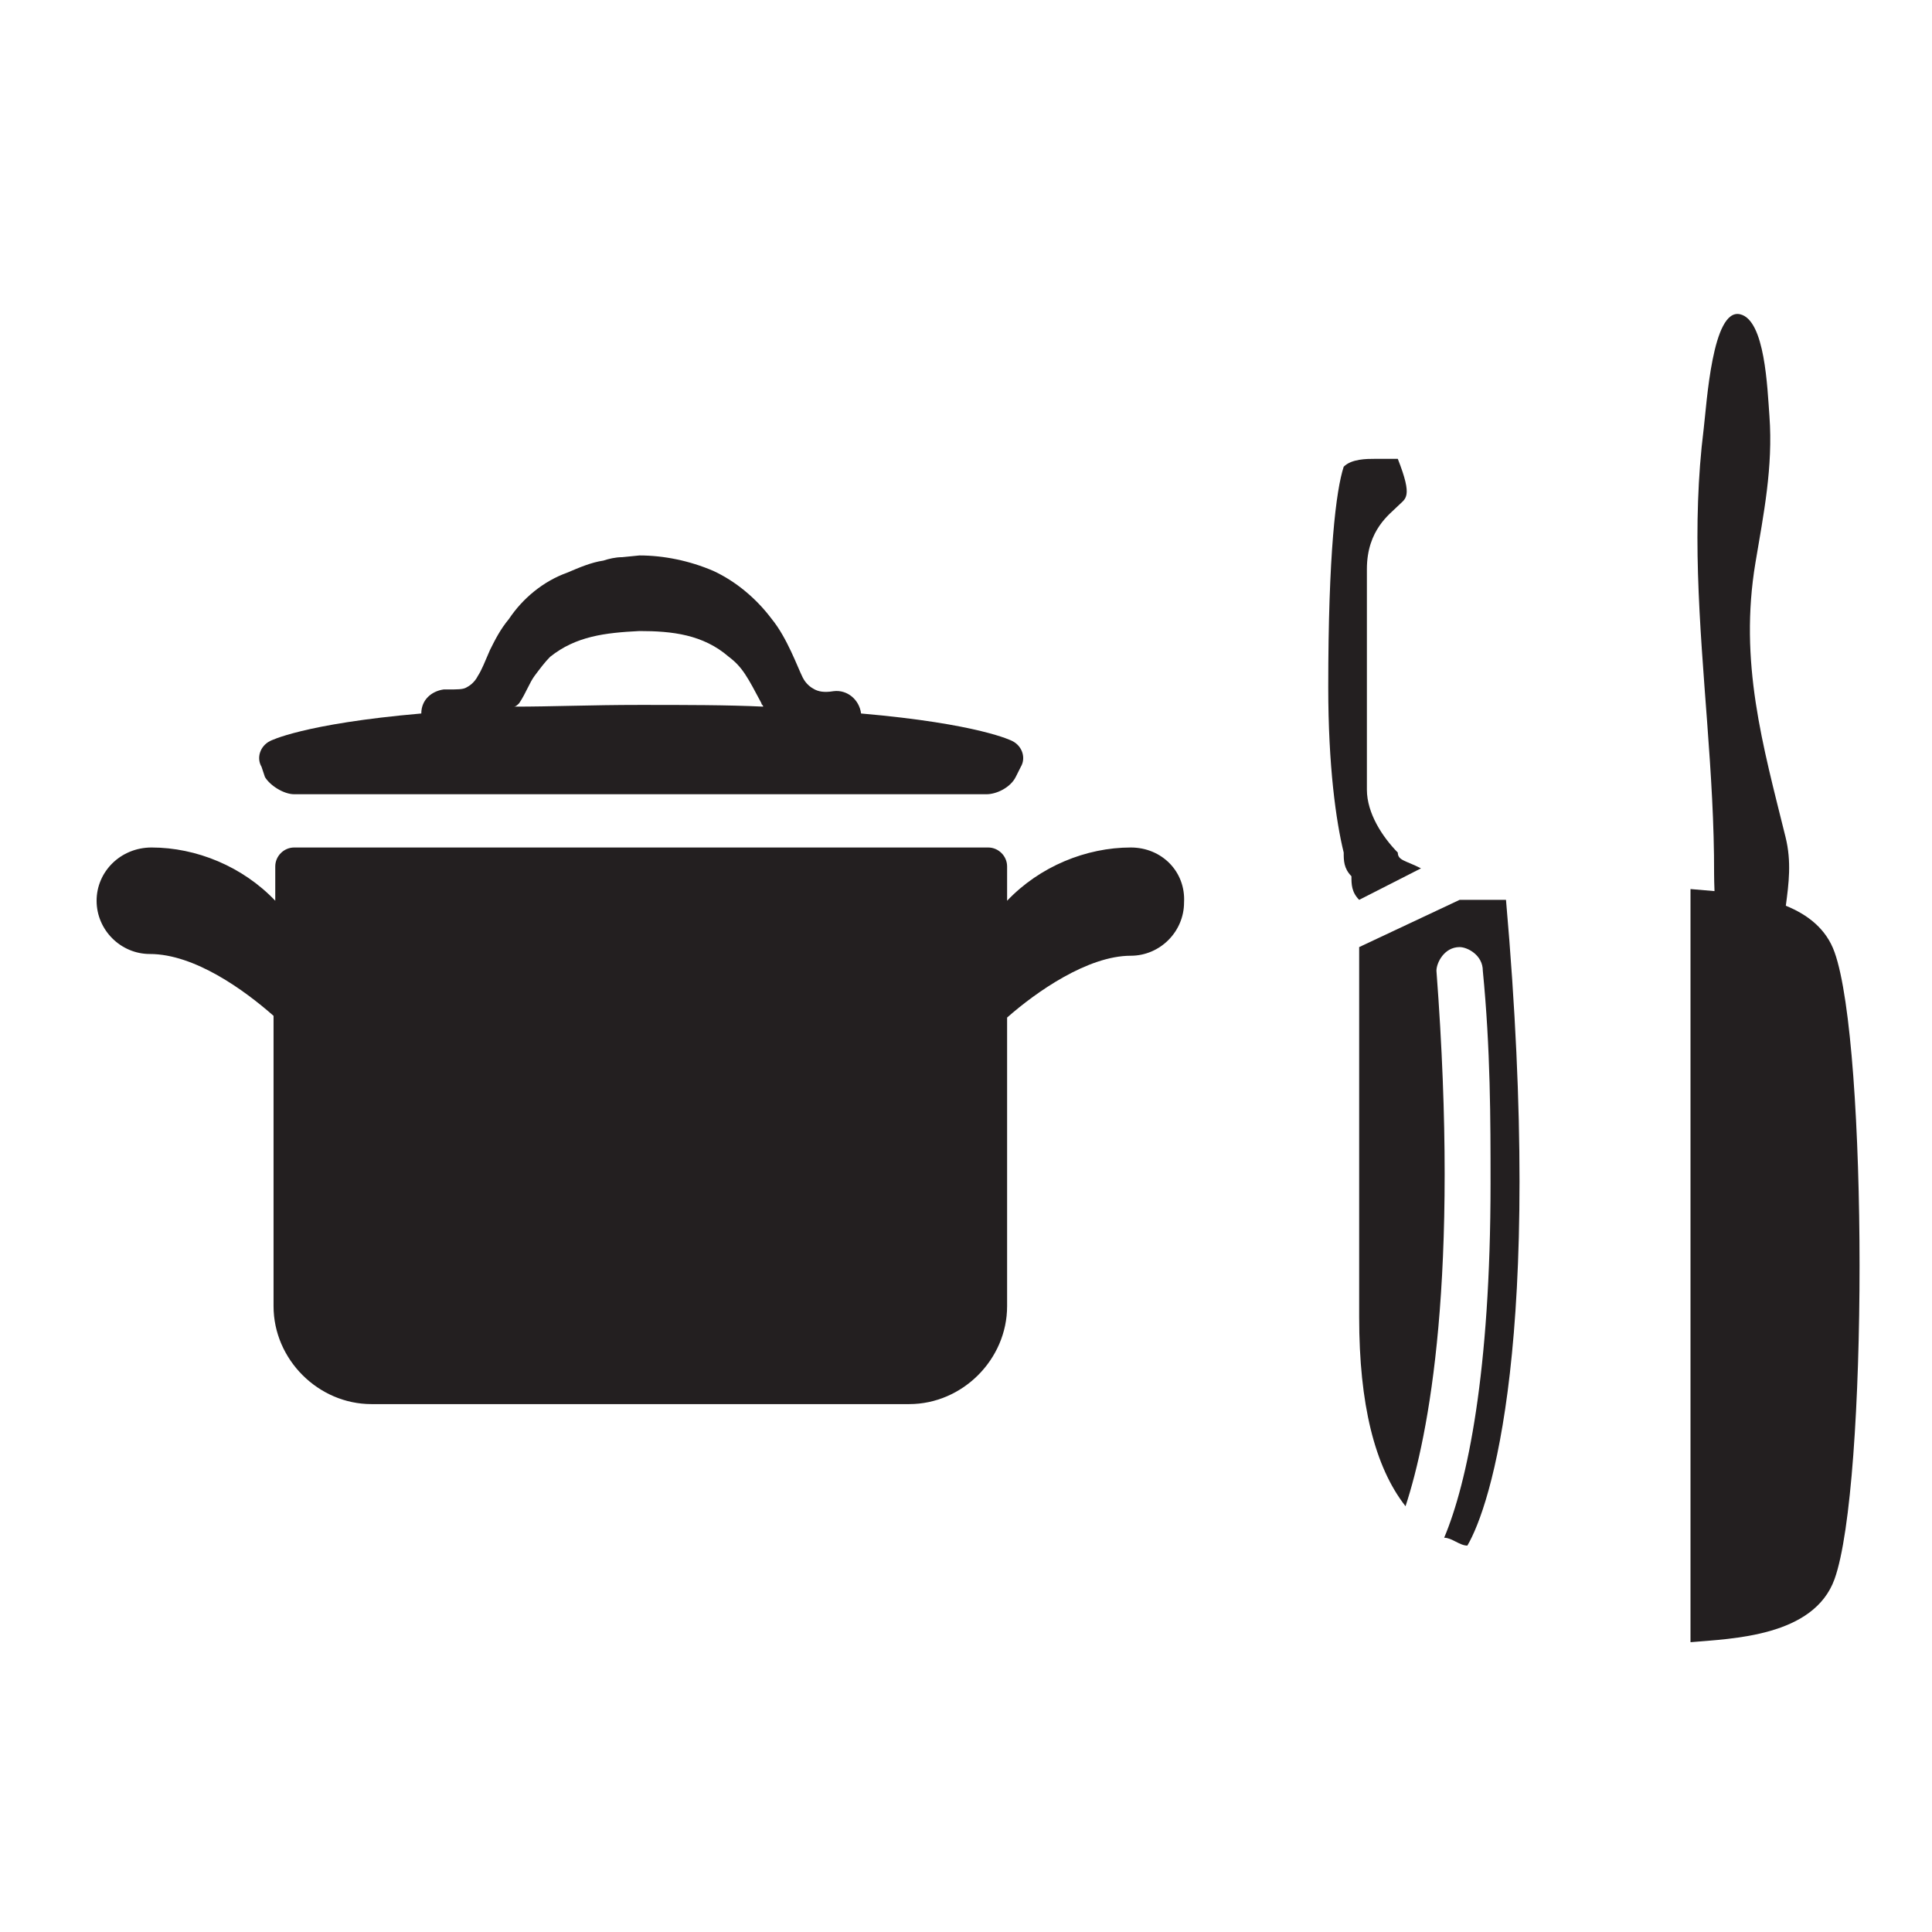 <svg width="80" height="80" viewBox="0 0 80 80" fill="none" xmlns="http://www.w3.org/2000/svg">
<path d="M10.971 32.176C11.185 32.532 11.754 32.888 12.181 32.888H25.696C26.123 32.888 26.834 32.888 27.332 32.888H40.848C41.275 32.888 41.844 32.603 42.057 32.176L42.271 31.75C42.484 31.394 42.342 30.896 41.915 30.683C41.915 30.683 40.564 29.971 35.655 29.544C35.584 28.975 35.086 28.549 34.517 28.62C34.09 28.691 33.877 28.62 33.735 28.549C33.592 28.477 33.379 28.335 33.237 28.051C33.023 27.624 32.596 26.415 31.956 25.632C31.316 24.778 30.462 24.067 29.538 23.64C28.542 23.213 27.475 23 26.479 23L25.767 23.071C25.483 23.071 25.198 23.142 24.985 23.213C24.487 23.285 23.989 23.498 23.491 23.711C22.495 24.067 21.642 24.778 21.073 25.632C20.717 26.059 20.503 26.486 20.29 26.913C20.077 27.41 19.934 27.766 19.792 27.98C19.65 28.264 19.436 28.406 19.294 28.477C19.152 28.549 18.939 28.549 18.512 28.549C18.441 28.549 18.369 28.549 18.369 28.549C17.871 28.62 17.445 28.975 17.445 29.544C12.536 29.971 11.185 30.683 11.185 30.683C10.758 30.896 10.616 31.394 10.829 31.75L10.971 32.176ZM21.499 29.118C21.784 28.691 21.926 28.264 22.14 27.98C22.353 27.695 22.566 27.41 22.78 27.197C23.847 26.343 25.056 26.201 26.479 26.13C27.83 26.13 29.111 26.272 30.178 27.197C30.747 27.624 30.96 28.051 31.529 29.118C31.529 29.189 31.601 29.189 31.601 29.26C30.107 29.189 28.399 29.189 26.479 29.189C24.487 29.189 22.851 29.26 21.286 29.26C21.357 29.26 21.428 29.189 21.499 29.118Z" fill="#231F20"/>
<path d="M46.824 35.093C44.974 35.093 43.053 35.876 41.702 37.298V35.876C41.702 35.449 41.346 35.093 40.919 35.093H12.181C11.754 35.093 11.398 35.449 11.398 35.876V37.298C10.046 35.876 8.126 35.093 6.276 35.093C4.996 35.093 4 36.089 4 37.298C4 38.508 4.996 39.503 6.205 39.503C8.055 39.503 10.118 40.997 11.327 42.064V54.086C11.327 56.291 13.177 58.141 15.382 58.141H37.647C39.852 58.141 41.702 56.291 41.702 54.086V42.135C42.911 41.068 45.045 39.575 46.824 39.575C48.033 39.575 49.029 38.579 49.029 37.369C49.1 36.089 48.104 35.093 46.824 35.093Z" fill="#231F20"/>
<path d="M70 36.814C70.292 36.84 70.632 36.867 70.994 36.899C70.983 36.619 70.977 36.371 70.977 36.195C70.988 32.011 70.433 27.918 70.31 23.753C70.251 21.753 70.298 19.745 70.544 17.777C70.672 16.721 70.901 12.746 72.053 13.013C73.088 13.248 73.181 16.063 73.269 17.236C73.421 19.341 73.029 21.277 72.69 23.297C72 27.416 72.994 30.857 73.936 34.664C74.187 35.68 74.07 36.58 73.947 37.505C74.848 37.87 75.62 38.457 75.965 39.428C77.345 43.28 77.345 61.535 75.965 65.386C75.105 67.772 71.719 67.85 70 68L70 36.814Z" fill="#231F20"/>
<path d="M56.28 39.217L60.44 37.261L62.36 37.261C63.96 55.522 61.72 62.37 60.76 64C60.44 64 60.12 63.674 59.8 63.674C60.76 61.391 61.72 56.826 61.72 49C61.72 46.391 61.72 43.456 61.4 40.196C61.4 39.544 60.76 39.217 60.44 39.217C59.8 39.217 59.48 39.87 59.48 40.196C60.44 52.913 59.16 59.435 58.2 62.37C56.92 60.739 56.28 58.13 56.28 54.544L56.28 39.217ZM56.92 19C56.6 19 55.96 19 55.64 19.326C55.32 20.304 55 22.913 55 28.456C55 31.717 55.32 34 55.64 35.304C55.64 35.63 55.64 35.956 55.96 36.283C55.96 36.609 55.96 36.935 56.28 37.261L58.2 36.283L58.84 35.956C58.2 35.63 57.88 35.63 57.88 35.304C57.24 34.652 56.6 33.674 56.6 32.696L56.6 23.565C56.6 21.935 57.56 21.283 57.88 20.956C58.2 20.63 58.52 20.63 57.88 19C57.56 19 57.24 19 56.92 19Z" fill="#231F20"/>
</svg>
